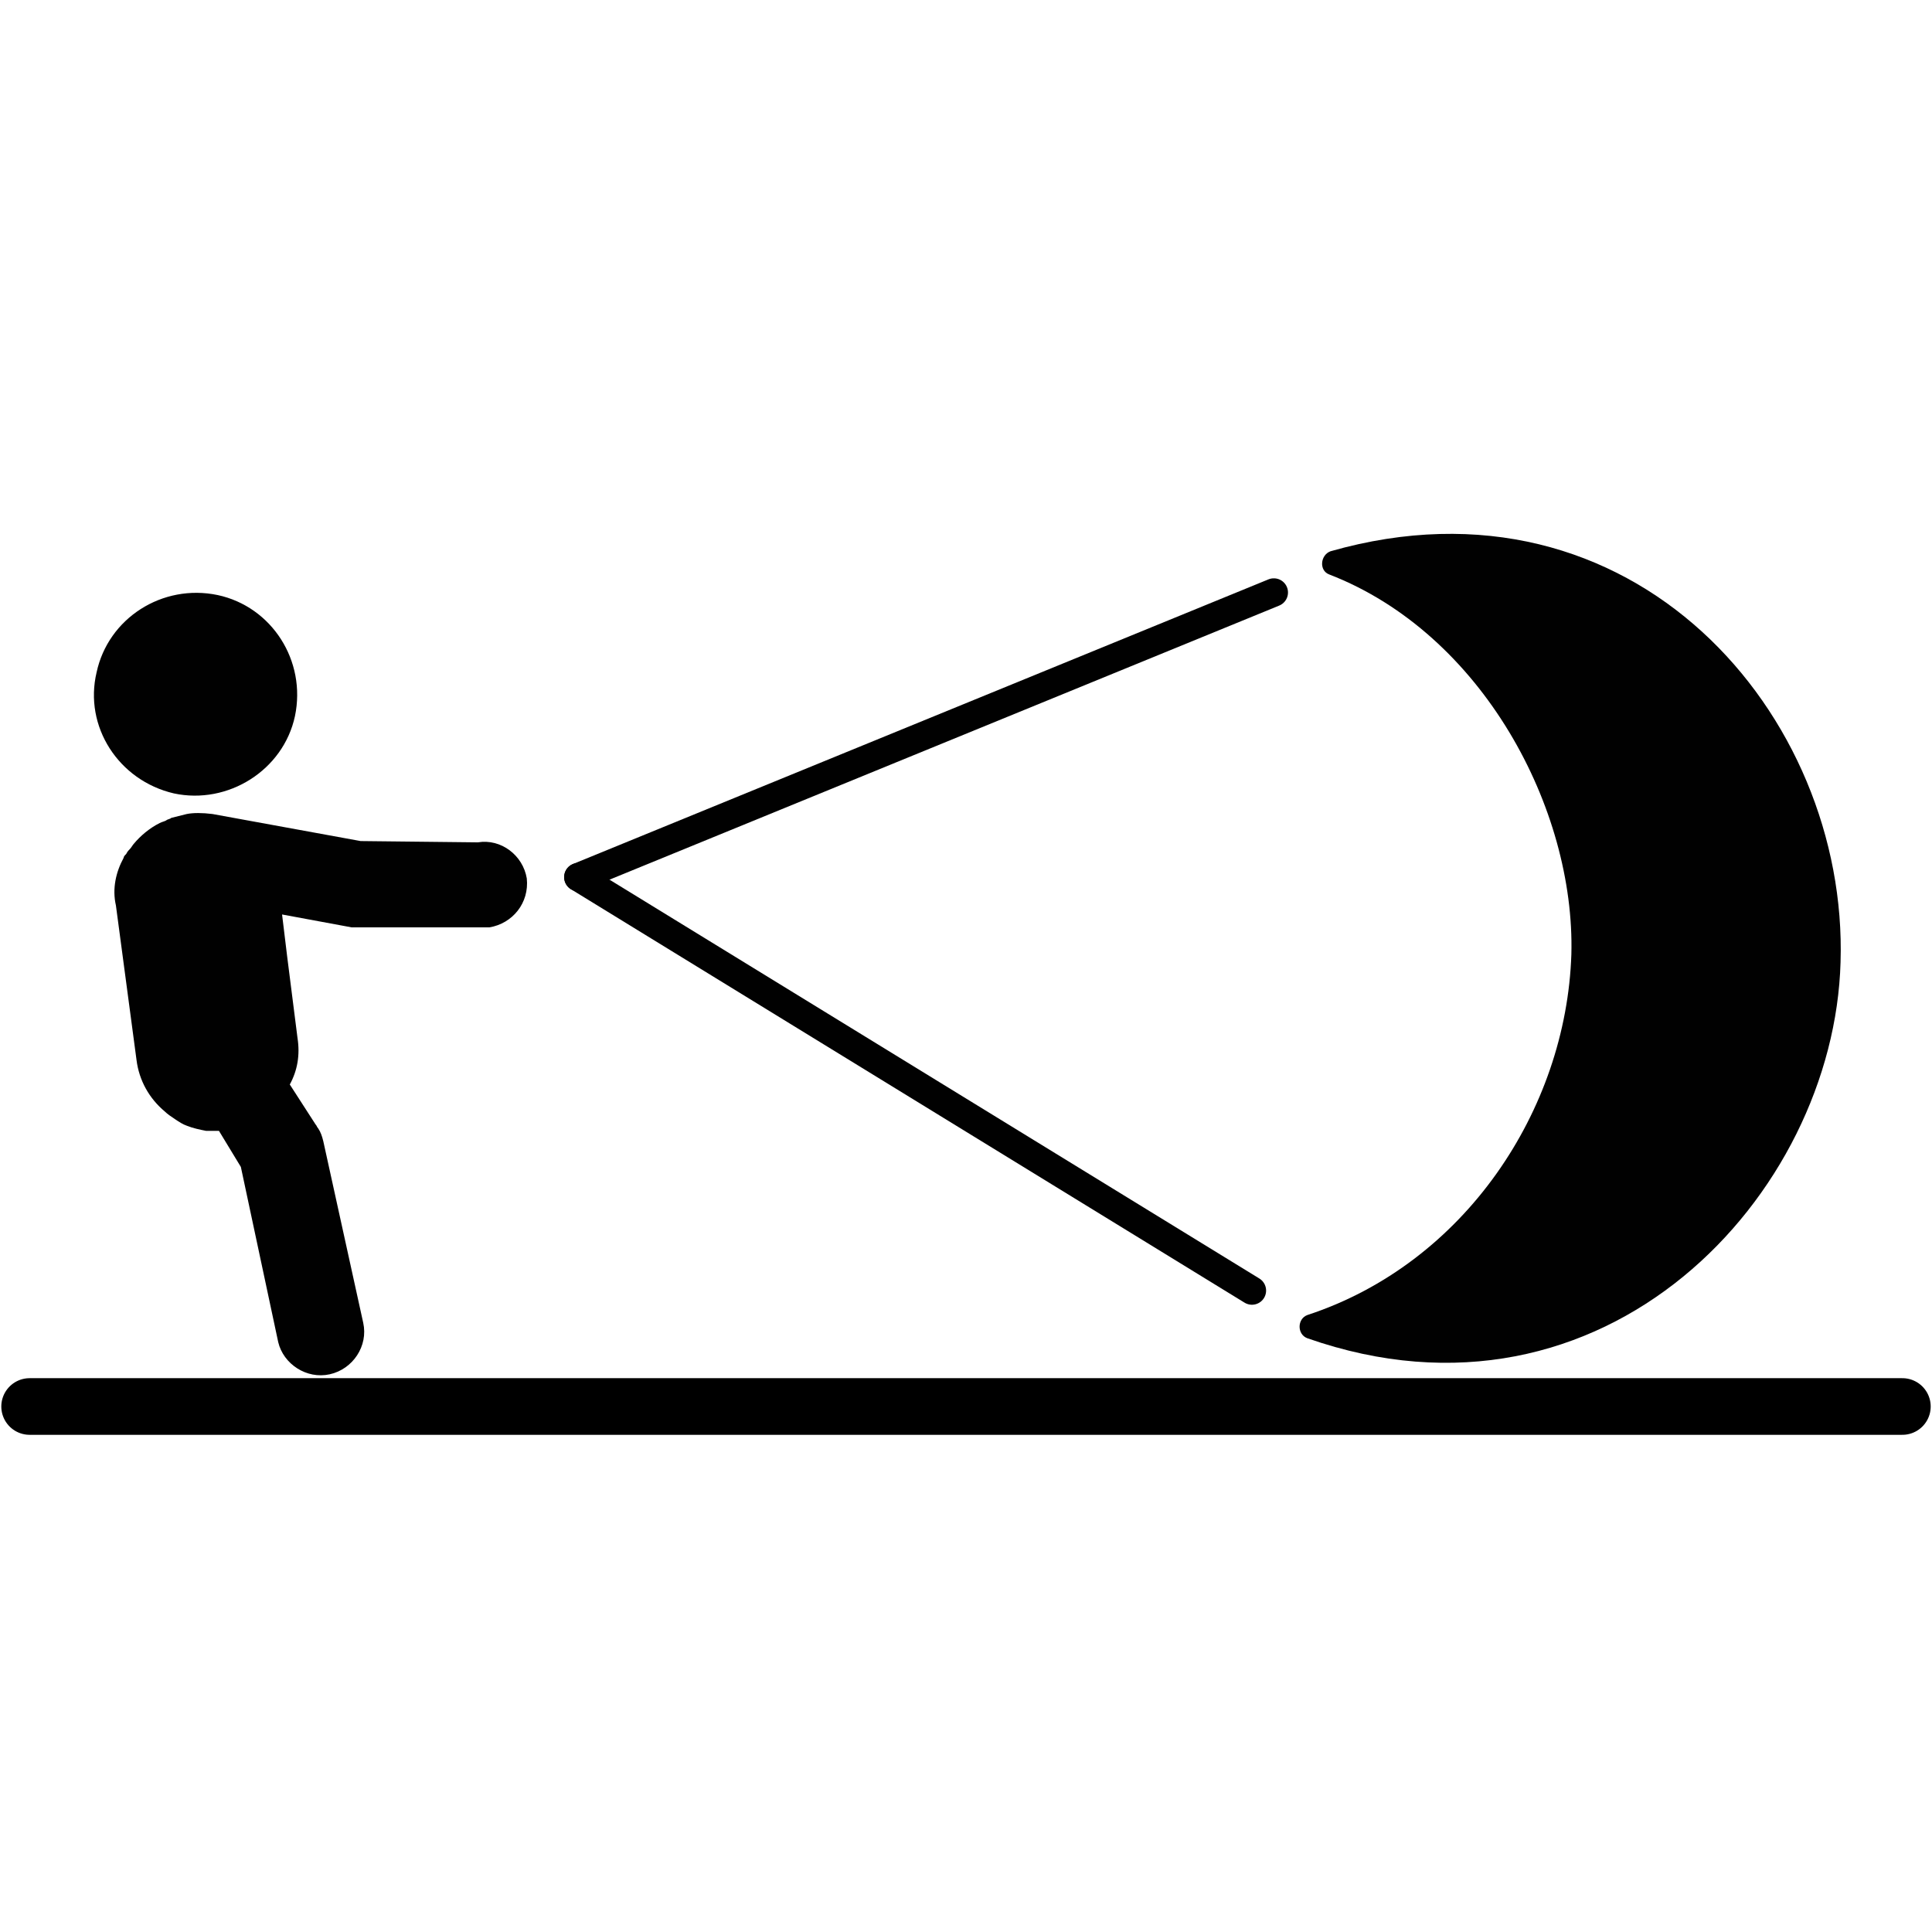 <?xml version="1.0" encoding="utf-8"?>
<!-- Generator: Adobe Illustrator 23.0.2, SVG Export Plug-In . SVG Version: 6.00 Build 0)  -->
<svg version="1.1" id="comp" xmlns="http://www.w3.org/2000/svg" xmlns:xlink="http://www.w3.org/1999/xlink" x="0px" y="0px"
	 viewBox="0 0 150 150" style="enable-background:new 0 0 150 150;" xml:space="preserve">
<style type="text/css">
	.st0{fill:#010101;}
	.st1{fill:none;stroke:#000000;stroke-width:4.397;stroke-linecap:round;stroke-miterlimit:10;}
	.st2{fill:none;stroke:#010101;stroke-width:2.199;stroke-linecap:round;stroke-miterlimit:10;}
</style>
<g id="man">
	<path class="st0" d="M13.5,61.6c4.2,0.9,8.5-1.8,9.4-6c0.9-4.3-1.8-8.5-6-9.4c-4.3-0.9-8.5,1.8-9.4,6C6.5,56.4,9.2,60.6,13.5,61.6z
		"/>
	<path class="st0" d="M38,72l-9.6,0c-0.4,0-0.7,0-1.1,0l-5.4-1l0.4,3.3l0.8,6.3c0.2,1.3,0,2.5-0.6,3.6l2,3.1
		c0.1,0.1,0.1,0.2,0.2,0.3c0.2,0.3,0.3,0.6,0.4,1l3.1,14.1c0.4,1.8-0.8,3.6-2.6,4c-1.8,0.4-3.6-0.8-4-2.5l-2.9-13.6L17,87.8
		c0.1,0,0.1,0,0.2,0c-0.1,0-0.1,0-0.2,0c-0.1,0-0.1,0-0.2,0c-0.1,0-0.3,0-0.4,0s-0.3,0-0.4,0c-0.5-0.1-1-0.2-1.5-0.4
		c-0.3-0.1-0.6-0.3-0.9-0.5c-0.3-0.2-0.6-0.4-0.8-0.6c-1.2-1-2-2.4-2.2-4l-1-7.5l-0.6-4.5C8.7,69,9,67.7,9.6,66.6c0,0,0,0,0,0
		c0,0,0,0,0,0c0-0.1,0.1-0.2,0.2-0.3c0.1-0.2,0.2-0.3,0.3-0.4c0.1-0.1,0.2-0.3,0.3-0.4c0.5-0.6,1.2-1.2,2-1.6
		c0.2-0.1,0.3-0.1,0.5-0.2c0.1-0.1,0.3-0.1,0.4-0.2c0.4-0.1,0.8-0.2,1.2-0.3c0.5-0.1,1.2-0.1,2,0l11.5,2.1l9.1,0.1
		c1.8-0.3,3.5,1,3.8,2.8C41.1,70.1,39.8,71.7,38,72z"/>
</g>
<line id="ground" class="st1" x1="2.3" y1="109.2" x2="147.7" y2="109.2"/>
<g id="kite">
	<path class="st0" d="M103.2,44.6c-0.8-0.3-0.7-1.5,0.1-1.8c23.5-6.7,40.2,12.7,39.6,31.9c-0.5,18.1-18.3,37.3-41.4,29.2
		c-0.8-0.3-0.8-1.5,0-1.8c12.2-4,20.1-15.9,20.5-28C122.3,62.8,115.1,49.2,103.2,44.6z"/>
	<line class="st2" x1="98.9" y1="46" x2="44.9" y2="68.1"/>
	<line class="st2" x1="97.2" y1="100.2" x2="44.9" y2="68.1"/>
</g>
</svg>
